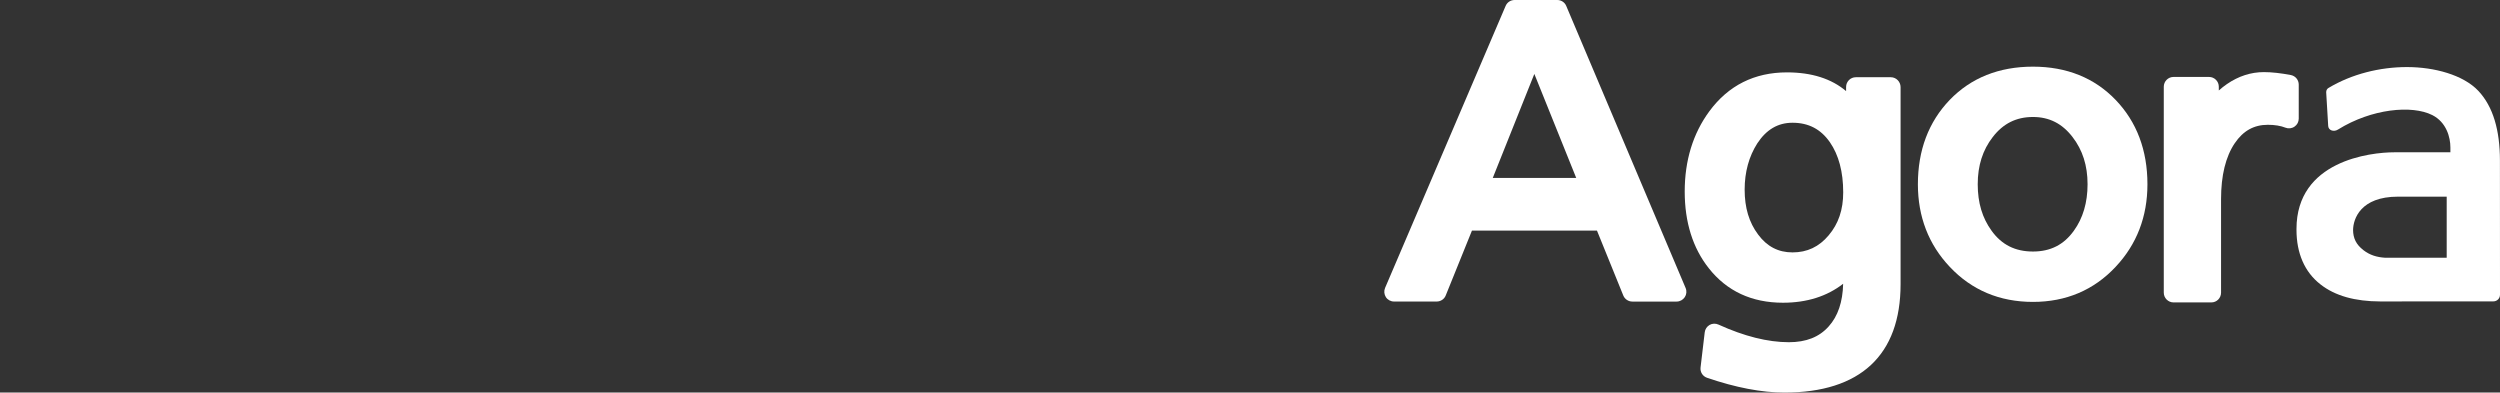 <svg width="121" height="19" viewBox="0 0 121 19" fill="none" xmlns="http://www.w3.org/2000/svg">
<rect x="0" y="0" width="121" height="19" fill="#333333" stroke="none"/>
<path d="M76.289 8.612H72.25C72.599 7.744 73.719 4.941 74.262 3.578C74.813 4.94 75.939 7.741 76.289 8.612ZM75.806 0.287C75.734 0.113 75.563 0 75.371 0H73.308C73.116 0 72.948 0.11 72.873 0.285L67.037 13.937C66.976 14.082 66.992 14.248 67.076 14.381C67.164 14.515 67.311 14.594 67.471 14.594H69.537C69.729 14.594 69.904 14.478 69.974 14.299C69.974 14.299 71.046 11.652 71.243 11.16H77.293C77.491 11.652 78.567 14.302 78.567 14.302C78.639 14.479 78.813 14.596 79.007 14.596H81.149C81.307 14.596 81.453 14.516 81.544 14.382C81.63 14.252 81.646 14.087 81.584 13.94L75.806 0.287Z" fill="white"/>
<path d="M88.507 11.39C88.041 11.946 87.467 12.216 86.758 12.216C86.073 12.216 85.526 11.934 85.095 11.354C84.653 10.766 84.441 10.053 84.441 9.178C84.441 8.328 84.647 7.574 85.056 6.935C85.495 6.269 86.054 5.941 86.758 5.941C87.536 5.941 88.125 6.251 88.567 6.884C88.994 7.501 89.211 8.316 89.211 9.31C89.212 10.152 88.981 10.831 88.507 11.39ZM91.516 3.738H89.822C89.561 3.738 89.351 3.951 89.351 4.21V4.409C88.645 3.812 87.692 3.503 86.487 3.503C84.918 3.503 83.654 4.135 82.733 5.385C81.939 6.463 81.54 7.771 81.54 9.272C81.54 10.756 81.932 12.006 82.705 12.982C83.576 14.088 84.782 14.652 86.295 14.652C87.456 14.652 88.429 14.34 89.208 13.735C89.189 14.609 88.956 15.304 88.508 15.8C88.051 16.313 87.419 16.563 86.58 16.563C85.563 16.563 84.415 16.275 83.175 15.71C83.037 15.647 82.876 15.652 82.745 15.726C82.617 15.8 82.527 15.931 82.509 16.082L82.307 17.784C82.279 18.004 82.409 18.213 82.623 18.285C84.007 18.759 85.266 19 86.366 19C90.043 19 91.988 17.185 91.988 13.754V4.212C91.986 3.953 91.774 3.738 91.516 3.738Z" fill="white"/>
<path d="M100.376 11.166C99.892 11.844 99.246 12.174 98.395 12.174C97.533 12.174 96.879 11.844 96.393 11.168C95.944 10.55 95.722 9.816 95.722 8.918C95.722 8.012 95.961 7.263 96.45 6.632C96.953 5.979 97.589 5.662 98.395 5.662C99.185 5.662 99.811 5.981 100.31 6.631C100.798 7.263 101.038 8.012 101.038 8.918C101.038 9.803 100.815 10.56 100.376 11.166ZM98.395 3.226C96.751 3.226 95.395 3.769 94.367 4.835C93.343 5.901 92.826 7.272 92.826 8.919C92.826 10.487 93.343 11.832 94.369 12.916C95.426 14.04 96.779 14.612 98.395 14.612C99.996 14.612 101.343 14.041 102.395 12.916C103.417 11.832 103.936 10.487 103.936 8.919C103.936 7.272 103.419 5.901 102.399 4.838C101.374 3.769 100.027 3.226 98.395 3.226Z" fill="white"/>
<path d="M111.259 4.096C111.259 3.869 111.1 3.676 110.878 3.632C110.39 3.54 109.952 3.49 109.571 3.49C108.945 3.49 108.345 3.685 107.785 4.068C107.645 4.165 107.513 4.269 107.39 4.379V4.196C107.39 3.937 107.18 3.724 106.917 3.724H105.198C104.939 3.724 104.727 3.937 104.727 4.196V14.165C104.727 14.424 104.939 14.637 105.198 14.637H107.029C107.292 14.637 107.499 14.424 107.499 14.165V9.635C107.499 8.491 107.723 7.579 108.164 6.929C108.57 6.332 109.09 6.04 109.761 6.04C110.097 6.04 110.385 6.088 110.615 6.179C110.76 6.237 110.923 6.219 111.054 6.129C111.184 6.041 111.259 5.897 111.259 5.74V4.096Z" fill="white"/>
<path fill-rule="evenodd" clip-rule="evenodd" d="M119.957 4.403C120.666 5.163 120.997 6.3 120.997 7.775L121 14.265C121 14.444 120.857 14.587 120.679 14.587L115.198 14.59C113.995 14.587 113.018 14.323 112.308 13.762C111.54 13.163 111.153 12.256 111.15 11.132V11.079C111.15 7.782 114.721 7.371 115.886 7.371H118.599V7.132C118.599 6.656 118.413 5.918 117.721 5.569C116.735 5.074 114.786 5.259 113.162 6.268C112.965 6.396 112.704 6.321 112.685 6.103C112.685 6.094 112.588 4.472 112.588 4.472V4.46C112.588 4.372 112.629 4.296 112.704 4.254C113.825 3.584 115.179 3.246 116.498 3.246C117.815 3.246 119.222 3.621 119.957 4.403ZM115.442 12.475H118.42V9.518H116.062C114.25 9.518 113.895 10.596 113.889 11.129C113.89 11.535 114.045 11.841 114.388 12.106C114.702 12.35 115.047 12.451 115.442 12.475Z" fill="white"/>
</svg>
